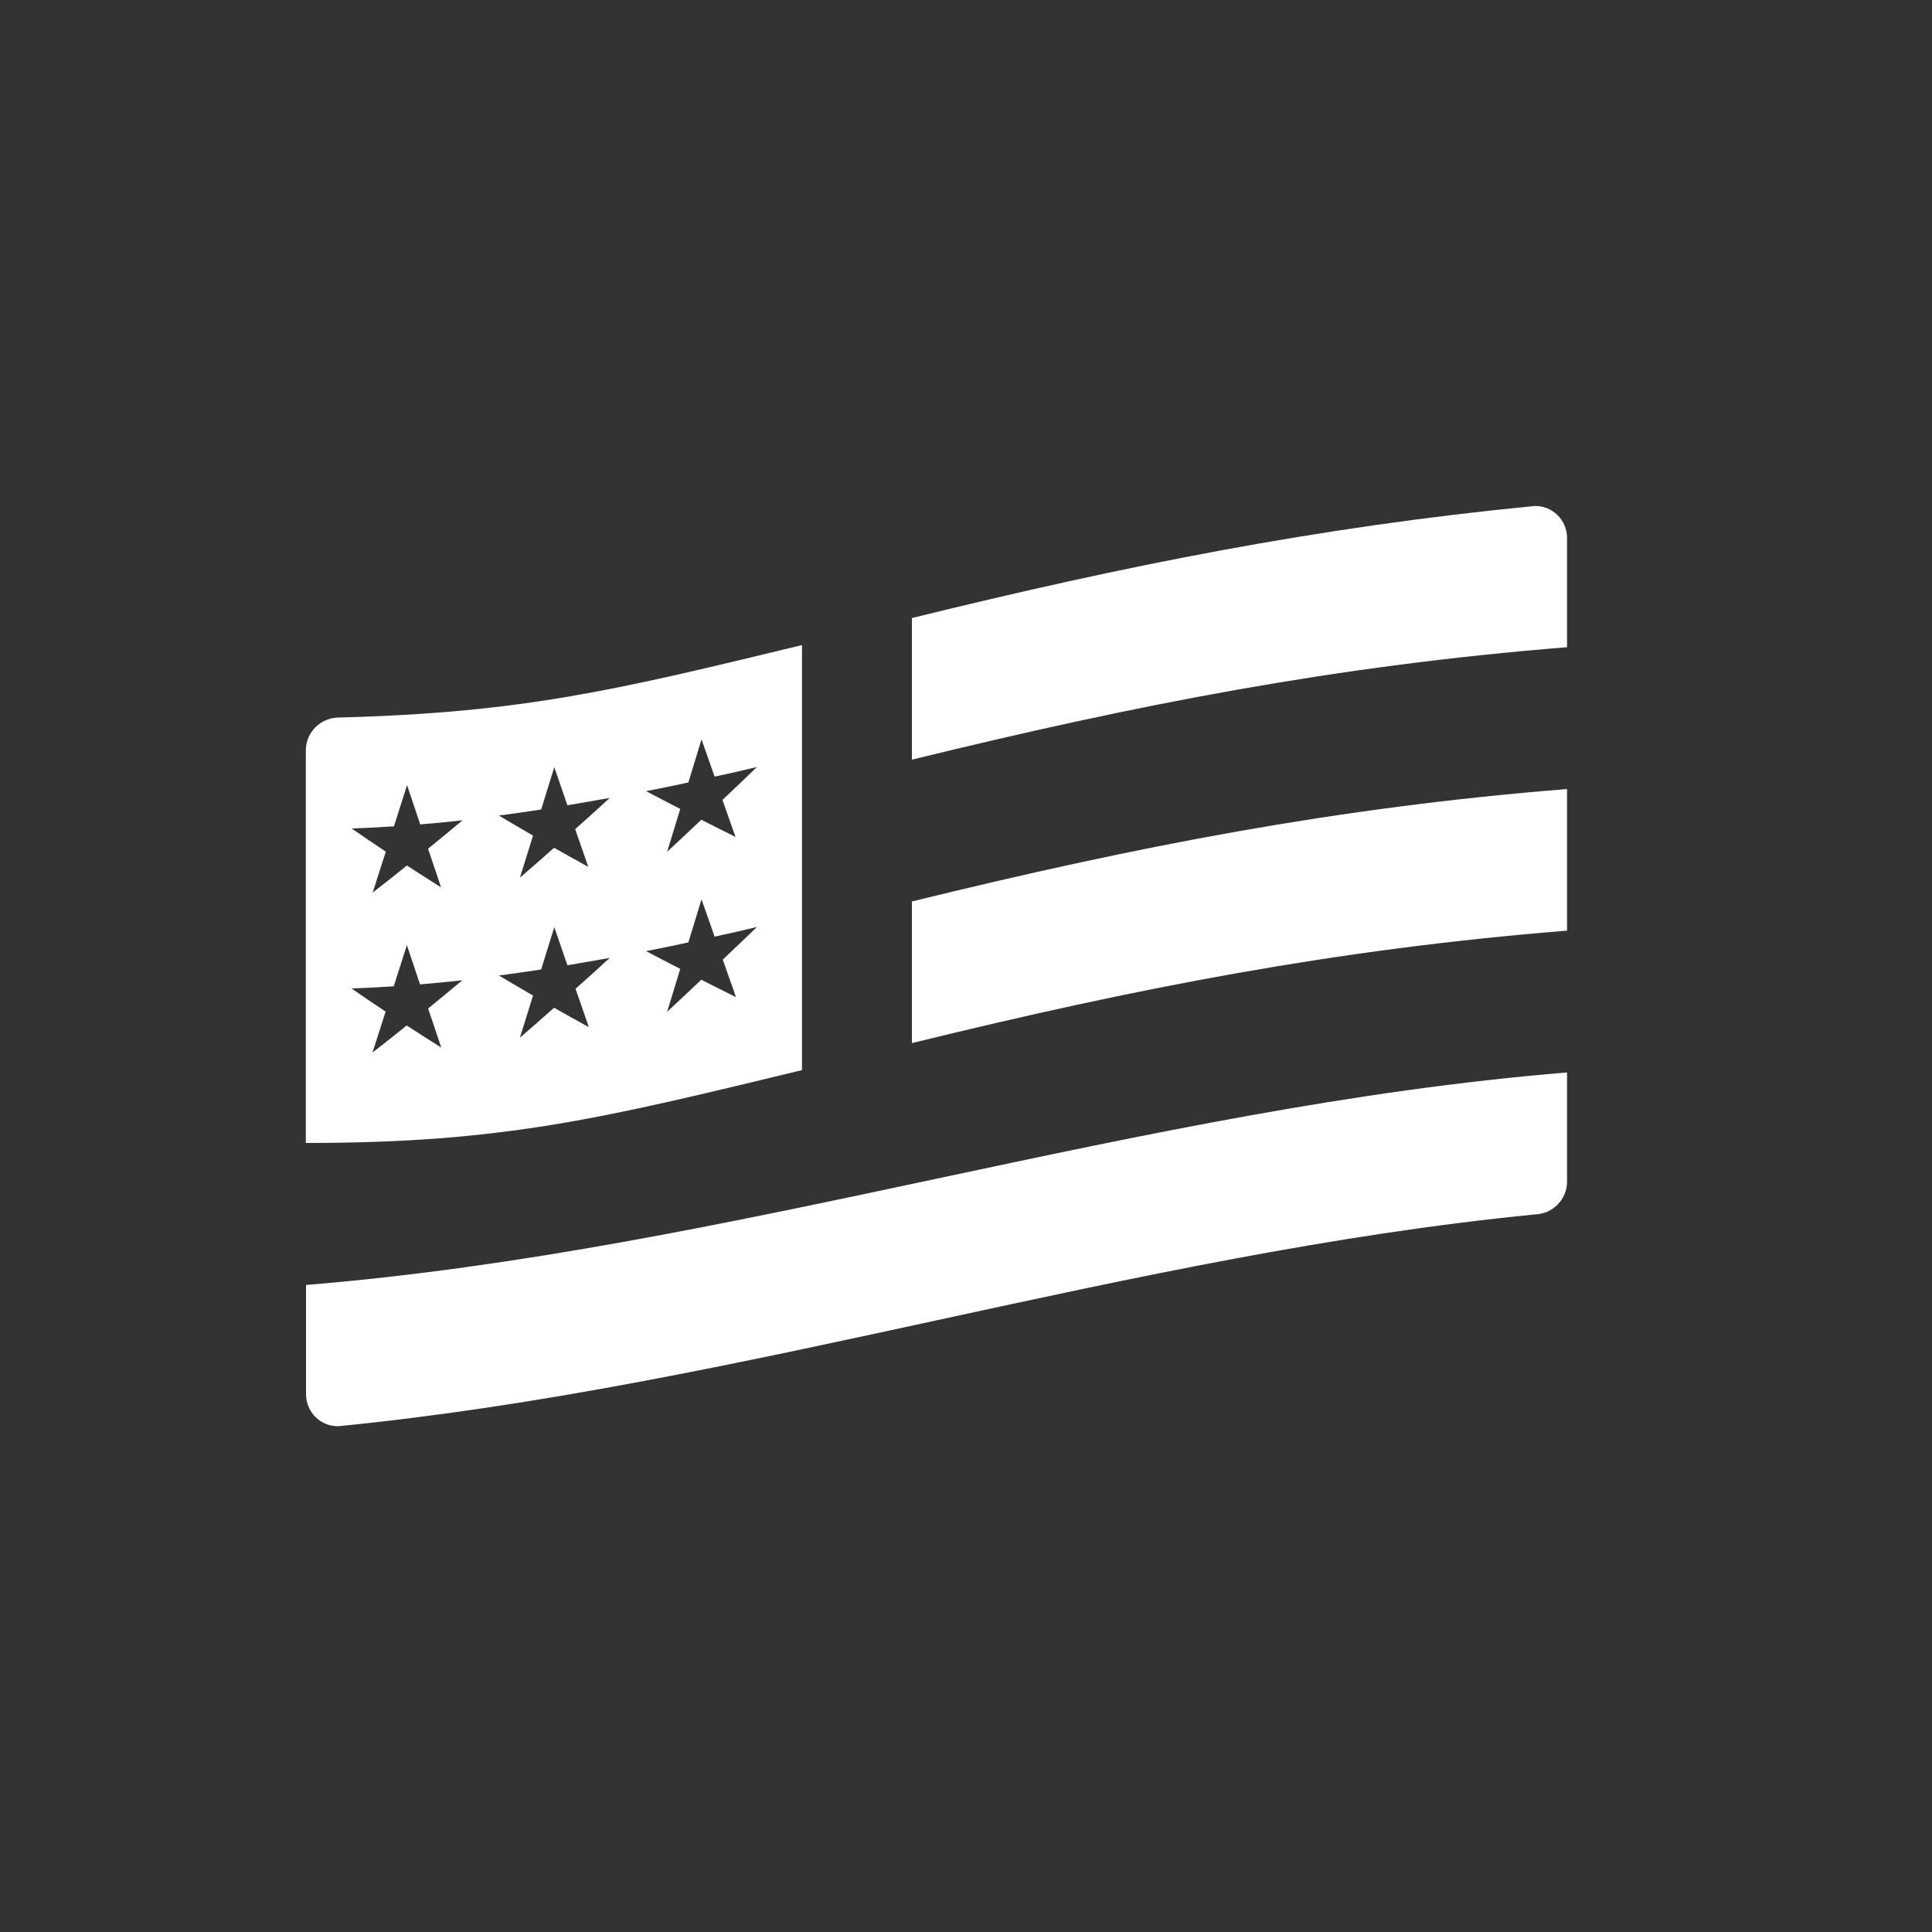 <?xml version="1.0" encoding="UTF-8"?>
<svg id="Layer_1" data-name="Layer 1" xmlns="http://www.w3.org/2000/svg" viewBox="0 0 100 100">
  <rect x="0" y="0" width="100" height="100" fill="#333333" stroke="none"/>
  <defs>
    <style>
      .cls-1 {
        fill: #fff;
      }
    </style>
  </defs>
  <path class="cls-1" d="M81.11,33.5c-11.97.96-22.24,2.96-33.91,5.82,0-2.93,0-4.4,0-7.33,11.01-2.71,20.94-4.7,32.23-5.8.93-.02,1.68.73,1.68,1.66,0,2.26,0,3.39,0,5.65Z"/>
  <path class="cls-1" d="M81.11,48.17c-11.97.96-22.24,2.96-33.91,5.82v-7.33c11.66-2.86,21.94-4.86,33.91-5.82v7.33Z"/>
  <path class="cls-1" d="M79.43,62.86c-21,2.08-40.91,8.88-61.91,10.96-.93.02-1.68-.73-1.68-1.66,0-2.26,0-3.39,0-5.65,22.18-1.82,43.09-9.18,65.27-11,0,2.26,0,3.39,0,5.65,0,.93-.75,1.68-1.68,1.7Z"/>
  <path class="cls-1" d="M15.83,38.84c0,8.13,0,12.19,0,20.32,10.27,0,15.41-1.29,25.68-3.77,0-8.8,0-13.2,0-22-9.6,2.32-14.4,3.5-24,3.75-.93.02-1.68.77-1.68,1.7ZM22.82,54.21c-.71-.45-1.06-.67-1.77-1.13-.71.57-1.06.85-1.77,1.4.27-.85.41-1.27.68-2.12-.71-.47-1.06-.71-1.77-1.2.88-.03,1.31-.05,2.19-.11.27-.85.41-1.28.68-2.13.27.81.41,1.22.68,2.03.88-.07,1.31-.12,2.19-.21-.71.59-1.06.88-1.77,1.46.27.81.41,1.21.68,2.02ZM22.15,43.91c.27.81.41,1.21.68,2.02-.71-.45-1.06-.67-1.77-1.13-.71.57-1.06.85-1.77,1.4.27-.85.41-1.27.68-2.12-.71-.47-1.06-.71-1.77-1.2.88-.03,1.31-.05,2.19-.11.27-.85.41-1.28.68-2.13.27.81.41,1.22.68,2.03.88-.07,1.31-.12,2.19-.21-.71.59-1.06.88-1.77,1.46ZM30.45,53.15c-.71-.39-1.06-.59-1.77-.99-.71.63-1.06.94-1.77,1.55.27-.87.41-1.31.68-2.18-.71-.41-1.06-.62-1.77-1.04.88-.11,1.31-.18,2.19-.31.27-.87.41-1.31.68-2.19.27.79.41,1.18.68,1.97.88-.15,1.31-.22,2.19-.38-.71.65-1.06.97-1.77,1.6.27.79.41,1.18.68,1.96ZM29.77,42.91c.27.79.41,1.18.68,1.96-.71-.39-1.06-.59-1.77-.99-.71.63-1.06.94-1.77,1.55.27-.87.41-1.31.68-2.18-.71-.41-1.06-.62-1.77-1.04.88-.11,1.31-.18,2.19-.31.27-.87.41-1.31.68-2.19.27.79.41,1.18.68,1.97.88-.15,1.31-.22,2.19-.38-.71.65-1.06.97-1.77,1.6ZM38.07,51.6c-.71-.35-1.06-.53-1.77-.89-.71.67-1.06,1-1.77,1.66.27-.89.41-1.33.68-2.22-.71-.36-1.06-.55-1.77-.92.88-.17,1.31-.26,2.19-.45.27-.89.41-1.34.68-2.23.27.77.41,1.16.68,1.93.88-.19,1.31-.29,2.19-.5-.71.68-1.06,1.02-1.77,1.69.27.77.41,1.16.68,1.93ZM37.39,41.39c.27.77.41,1.16.68,1.93-.71-.35-1.06-.53-1.77-.89-.71.67-1.06,1-1.77,1.66.27-.89.41-1.33.68-2.22-.71-.36-1.06-.55-1.77-.92.88-.17,1.31-.26,2.19-.45.27-.89.41-1.34.68-2.23.27.77.41,1.16.68,1.93.88-.19,1.31-.29,2.19-.5-.71.68-1.06,1.02-1.77,1.69Z"/>
</svg>